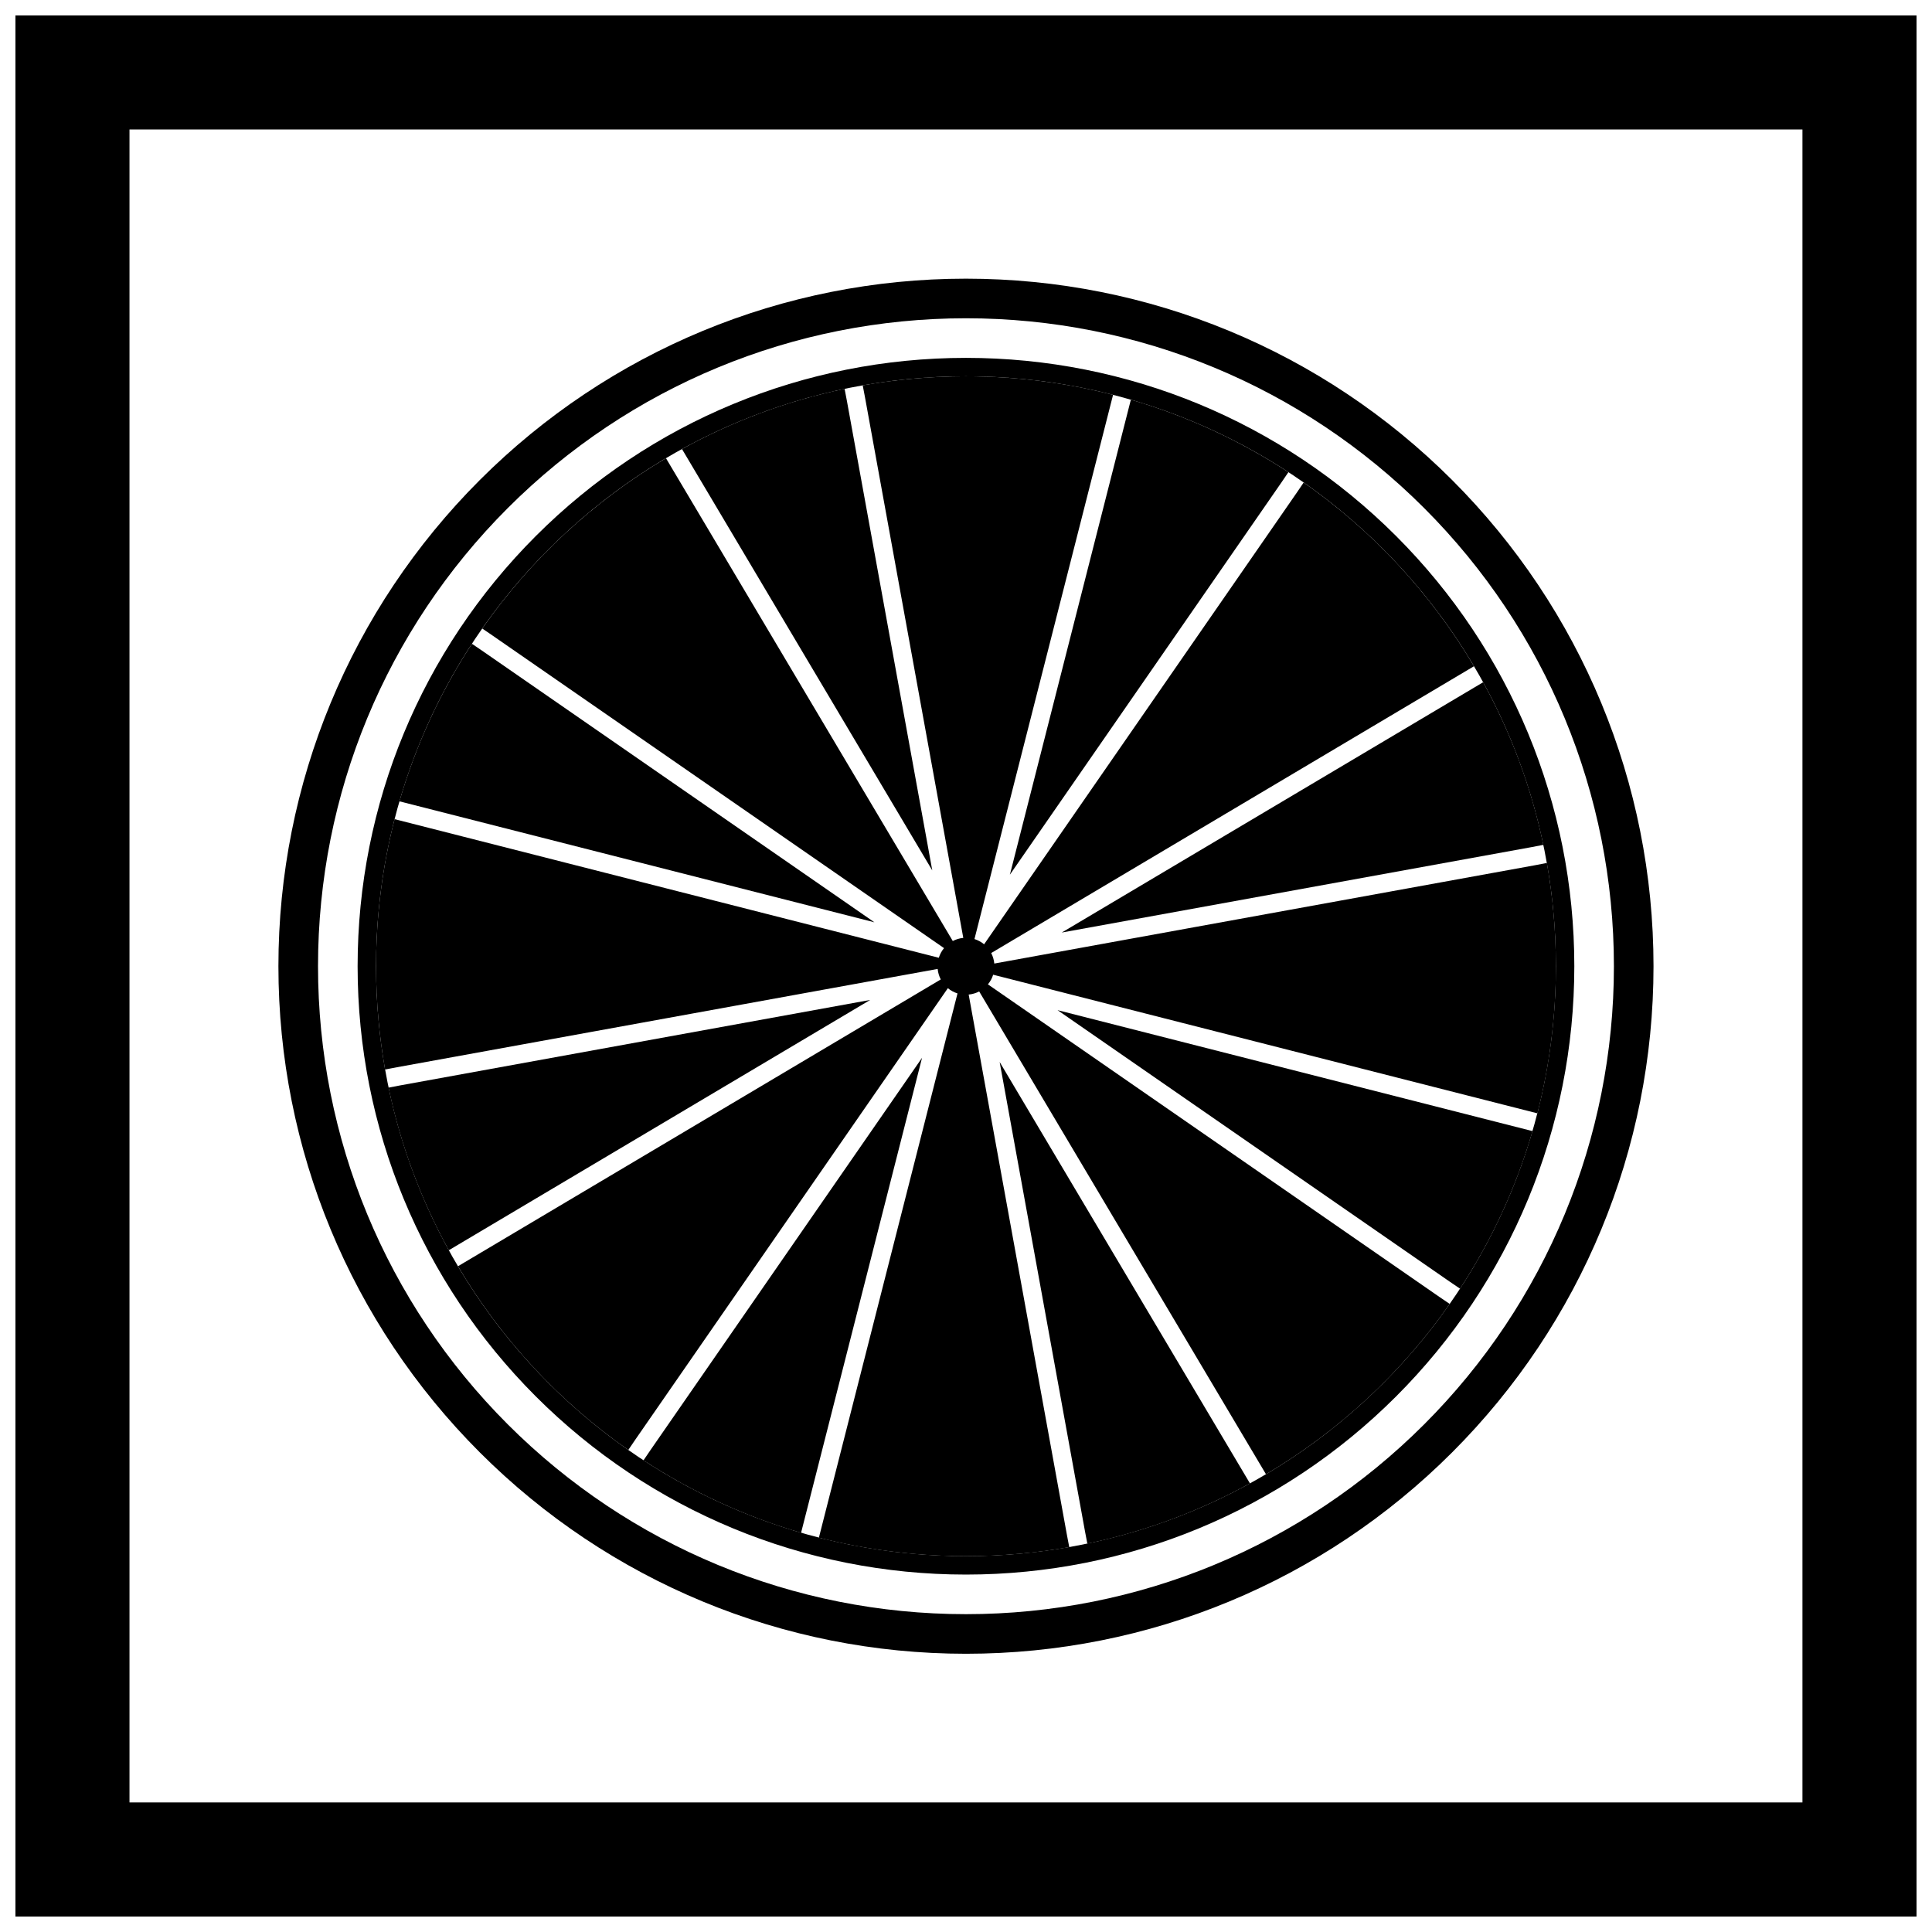 <?xml version="1.0" encoding="UTF-8"?>
<!-- The Best Svg Icon site in the world: iconSvg.co, Visit us! https://iconsvg.co -->
<svg width="800px" height="800px" version="1.1" viewBox="144 144 512 512" xmlns="http://www.w3.org/2000/svg">
 <defs>
  <clipPath id="a">
   <path d="m148.09 148.09h503.81v503.81h-503.81z"/>
  </clipPath>
 </defs>
 <g clip-path="url(#a)">
  <path d="m148.09 148.09h503.81v503.81h-503.81zm30.227 30.227h443.35v443.35h-443.35z" fill-rule="evenodd"/>
 </g>
 <path d="m399.99 217.85c48.453 0 94.582 19.109 128.84 53.367 34.262 34.262 53.367 80.391 53.367 128.84s-19.109 94.582-53.367 128.84c-34.262 34.262-80.391 53.367-128.84 53.367-48.453 0-94.582-19.109-128.84-53.367-34.262-34.262-53.367-80.391-53.367-128.84s19.109-94.582 53.367-128.84c34.262-34.262 80.391-53.367 128.84-53.367zm0 10.496c-45.664 0-89.129 18.004-121.42 50.293-32.289 32.289-50.293 75.754-50.293 121.42 0 45.664 18.004 89.129 50.293 121.42 32.289 32.289 75.754 50.293 121.42 50.293 45.664 0 89.129-18.004 121.42-50.293 32.289-32.289 50.293-75.754 50.293-121.42 0-45.664-18.004-89.129-50.293-121.42-32.289-32.289-75.754-50.293-121.42-50.293z" fill-rule="evenodd"/>
 <path d="m274.45 312.37 119.73 82.891c-0.617 0.742-1.09 1.609-1.387 2.555l-144.23-36.734c-3.199 12.461-4.902 25.527-4.902 38.984 0 9.336 0.82 18.48 2.387 27.367l3.164-0.605 143.28-26.051c0.094 0.996 0.383 1.938 0.824 2.785l-127.95 76.008c11.41 19.277 26.84 35.895 45.137 48.691l1.801-2.652 82.891-119.73c0.742 0.617 1.609 1.09 2.555 1.387l-36.734 144.23c12.461 3.199 25.527 4.902 38.984 4.902 9.336 0 18.48-0.82 27.367-2.387l-0.605-3.164-26.051-143.28c0.996-0.094 1.938-0.383 2.785-0.824l76.008 127.95c19.277-11.41 35.895-26.84 48.691-45.137l-2.652-1.801-119.73-82.891c0.617-0.742 1.09-1.609 1.387-2.555l144.23 36.734c3.199-12.461 4.902-25.527 4.902-38.984 0-9.336-0.82-18.48-2.387-27.367l-3.164 0.605-143.28 26.051c-0.094-0.996-0.383-1.938-0.824-2.785l127.95-76.008c-11.41-19.277-26.84-35.895-45.137-48.691l-1.801 2.652-82.891 119.73c-0.742-0.617-1.609-1.09-2.555-1.387l36.734-144.23c-12.461-3.199-25.527-4.902-38.984-4.902-9.336 0-18.48 0.82-27.367 2.387l0.605 3.16 26.051 143.28c-0.996 0.094-1.938 0.383-2.785 0.824l-76.008-127.95c-19.277 11.41-35.895 26.84-48.691 45.137l2.652 1.801z" fill-rule="evenodd"/>
 <path d="m249.85 356.36 125.88 32.059-104.04-72.027-2.629-1.785c-8.336 12.746-14.859 26.785-19.211 41.754z" fill-rule="evenodd"/>
 <path d="m324.73 263 66.332 111.67-22.637-124.5-0.602-3.133c-15.309 3.199-29.793 8.641-43.098 15.965z" fill-rule="evenodd"/>
 <path d="m443.69 249.92-32.059 125.88 72.027-104.04 1.785-2.629c-12.746-8.336-26.785-14.859-41.754-19.211z" fill-rule="evenodd"/>
 <path d="m537.05 324.8-111.67 66.332 124.5-22.637 3.133-0.602c-3.199-15.309-8.641-29.793-15.965-43.098z" fill-rule="evenodd"/>
 <path d="m424.26 411.7 104.04 72.027 2.629 1.785c8.336-12.746 14.859-26.785 19.211-41.754l-125.88-32.059z" fill-rule="evenodd"/>
 <path d="m408.92 425.45 22.637 124.5 0.602 3.133c15.309-3.199 29.793-8.641 43.098-15.965l-66.332-111.67z" fill-rule="evenodd"/>
 <path d="m388.35 424.33-72.027 104.04-1.785 2.629c12.746 8.336 26.785 14.859 41.754 19.211l32.059-125.88z" fill-rule="evenodd"/>
 <path d="m246.97 432.23c3.199 15.309 8.641 29.793 15.965 43.098l111.67-66.332-124.5 22.637-3.133 0.602z" fill-rule="evenodd"/>
 <path d="m399.99 238.84c42.891 0 83.672 16.895 114 47.219 30.328 30.328 47.219 71.109 47.219 114s-16.895 83.672-47.219 114c-30.328 30.328-71.109 47.219-114 47.219-42.891 0-83.672-16.895-114-47.219-30.328-30.328-47.219-71.109-47.219-114s16.895-83.672 47.219-114c30.328-30.328 71.109-47.219 114-47.219zm0 4.887c41.598 0 81.133 16.379 110.54 45.789 29.41 29.41 45.789 68.945 45.789 110.54s-16.379 81.133-45.789 110.54c-29.41 29.41-68.945 45.789-110.54 45.789-41.598 0-81.133-16.379-110.54-45.789-29.41-29.41-45.789-68.945-45.789-110.54s16.379-81.133 45.789-110.54c29.41-29.41 68.945-45.789 110.54-45.789z" fill-rule="evenodd"/>
</svg>